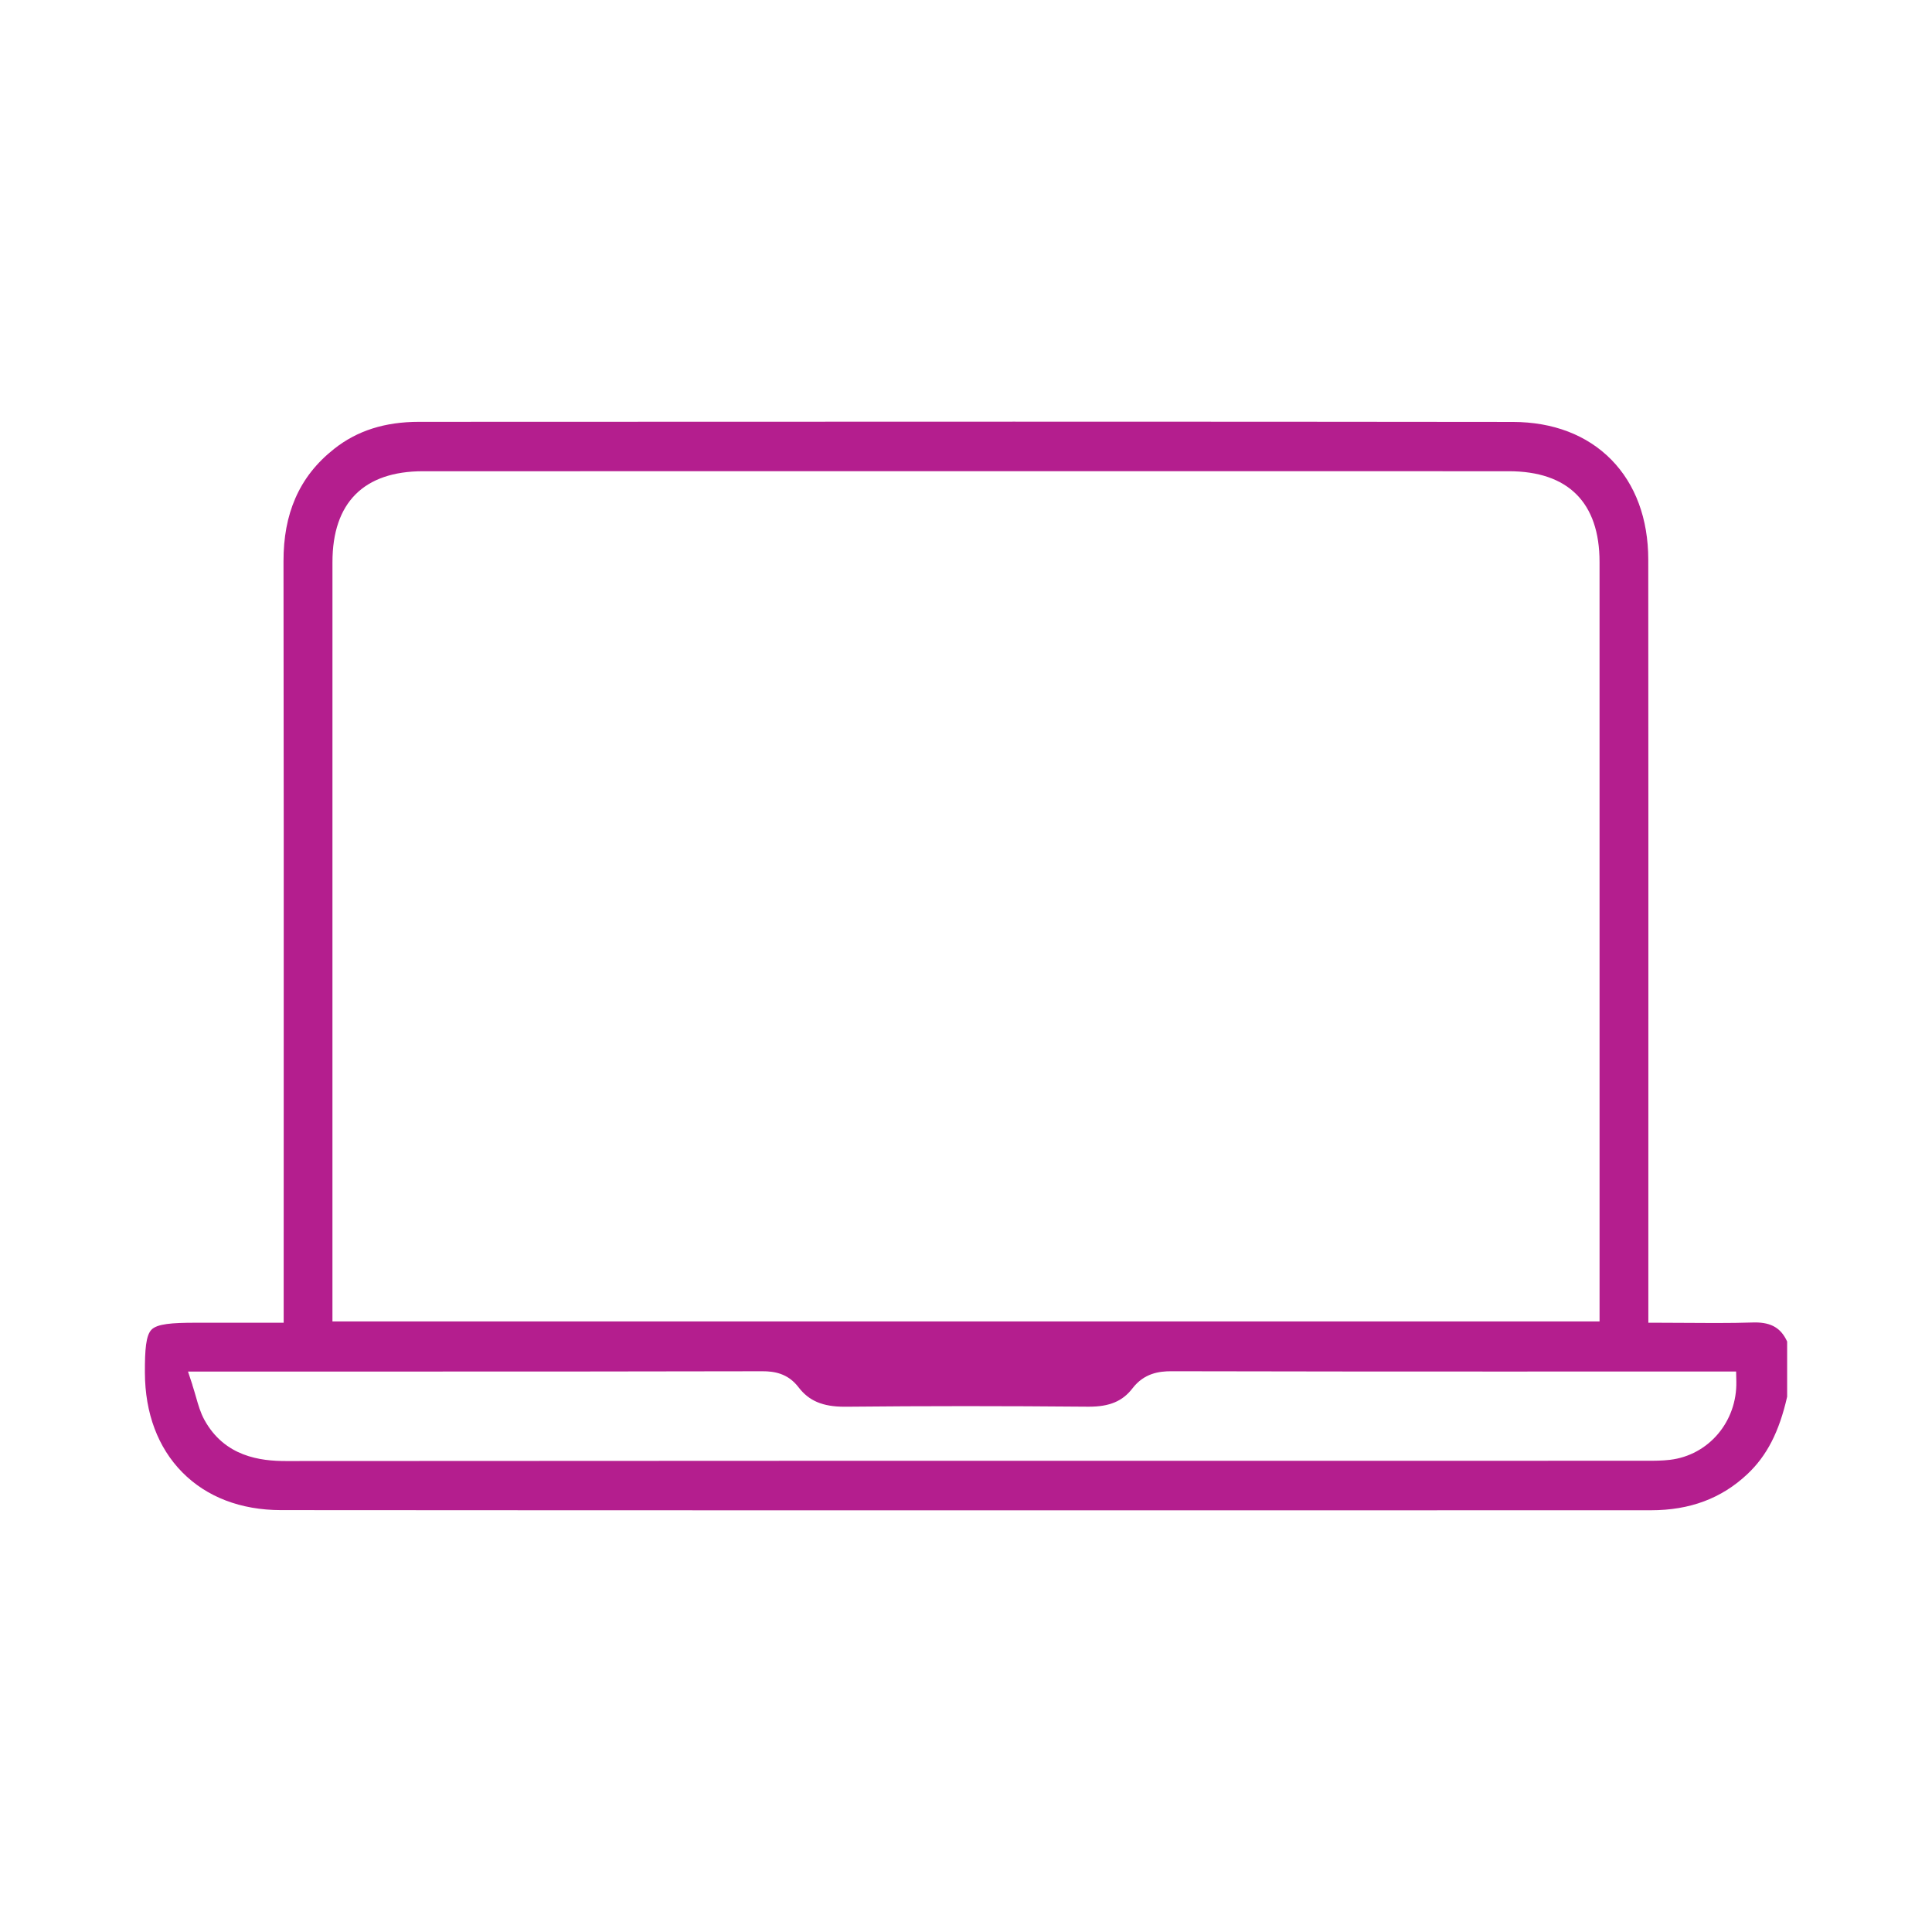 <?xml version="1.0" encoding="UTF-8"?>
<svg xmlns="http://www.w3.org/2000/svg" version="1.1" viewBox="0 0 100 100">
  <defs>
    <style>
      .cls-1 {
        fill: #b41e8e;
      }
    </style>
  </defs>
  <!-- Generator: Adobe Illustrator 28.7.1, SVG Export Plug-In . SVG Version: 1.2.0 Build 142)  -->
  <g>
    <g id="Layer_1">
      <path class="cls-1" d="M48.504,78.174c-13.257,0-24.049-.004-33.964-.011-2.079-.002-3.845-.679-5.106-1.958-1.258-1.275-1.926-3.056-1.934-5.15-.004-1.192.051-1.939.345-2.235.297-.298,1.057-.356,2.27-.356h4.568v-1.678c0-3.277.001-6.555.002-9.832.002-9.141.004-18.594-.011-27.891-.002-1.249.198-2.318.611-3.268.435-1,1.095-1.84,2.018-2.568,1.188-.937,2.62-1.393,4.377-1.393l5.242-.002c8.377-.003,17.039-.007,25.559-.007,9.66,0,18.107.005,25.823.014,2.083.003,3.845.678,5.097,1.953,1.25,1.273,1.911,3.062,1.913,5.172.008,9.034.006,18.22.005,27.104-.001,3.567-.001,7.135-.001,10.702v1.694h.525c.511,0,1.019.004,1.51.007.474.003.963.007,1.439.007.75,0,1.364-.009,1.935-.027.04-.001.081-.002.12-.002.839,0,1.34.297,1.655.988v2.858c-.413,1.817-1.048,3.053-2.055,4.001-1.338,1.261-2.973,1.874-4.998,1.874-4.893 0-9.785.001-14.678.002-7.297.001-14.843.002-22.265.002ZM9.954,71.678c.072.219.131.426.189.626.12.422.234.82.437,1.189,1.049,1.909,2.905,2.13,4.211,2.13h.008c17.617-.013,35.529-.013,52.851-.013,5.851-0,11.702-0,17.553-.001h.016c.397-0.0.807-0,1.22-.049,2.004-.239,3.479-1.984,3.433-4.058l-.011-.513h-1.423c-1.827,0-3.655 0-5.483.001-1.827 0-3.654.001-5.481.001-5.005,0-10.92-.002-16.843-.016l-.012-0c-.616,0-1.4.1-2.001.884-.512.667-1.186.951-2.255.951-.018,0-.036-0-.054-0-2.168-.019-4.301-.029-6.34-.029-2.105,0-4.187.011-6.188.031-.023 0-.045 0-.067 0-1.132 0-1.845-.302-2.384-1.01-.558-.732-1.287-.826-1.86-.826l-.01 0c-6.064.013-12.174.015-17.351.015-1.771,0-3.542-0-5.312-0-1.771-0-3.541-0-5.312-0h-1.754l.228.689ZM50.04,24.39c-9.382,0-18.762 0-28.144.001-3.067 0-4.688,1.628-4.688,4.706-.001,9.271-.001,18.541-.001,27.812l0,11.488h65.586l0-11.489c0-9.274 0-18.548-.001-27.822-0-3.071-1.625-4.695-4.699-4.695-9.35-.001-18.703-.001-28.054-.001Z"/>
    </g>
  </g>
</svg>